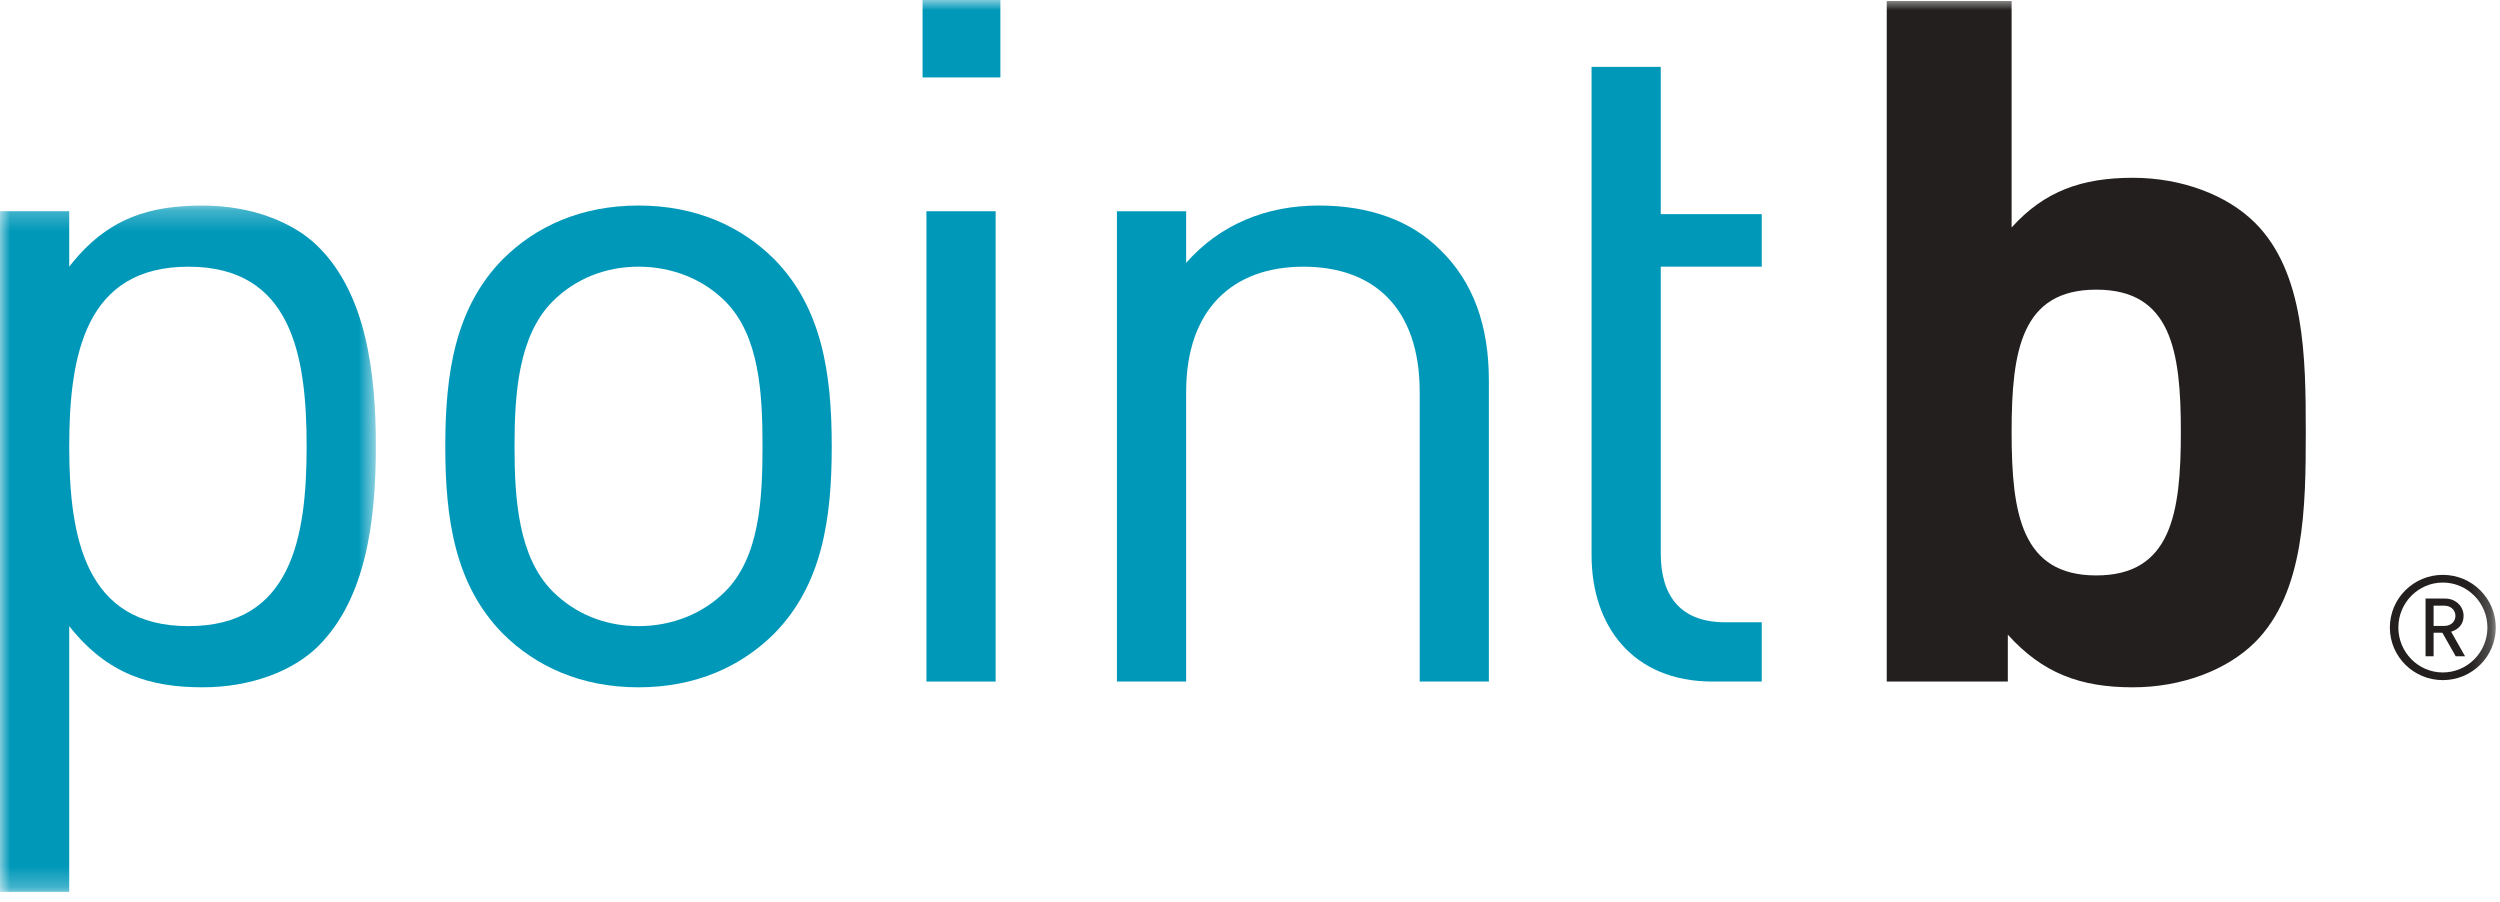 <?xml version="1.0" encoding="UTF-8" standalone="no"?>
<svg width="122px" height="44px" viewBox="0 0 122 44" version="1.1" xmlns="http://www.w3.org/2000/svg" xmlns:xlink="http://www.w3.org/1999/xlink">
    <!-- Generator: Sketch 39.1 (31720) - http://www.bohemiancoding.com/sketch -->
    <title>Page 1</title>
    <desc>Created with Sketch.</desc>
    <defs>
        <polygon id="path-1" points="0 0.259 0 33.75 18.342 33.75 18.342 0.259"></polygon>
        <polygon id="path-3" points="0 43.522 121.794 43.522 121.794 -0 0 -0"></polygon>
    </defs>
    <g id="15c,-30m" stroke="none" stroke-width="1" fill="none" fill-rule="evenodd">
        <g id="1-Home" transform="translate(-30, -46)">
            <g id="Group">
                <g transform="translate(0, -28)" id="Page-1">
                    <g transform="translate(30, 74)">
                        <g id="Group-3" transform="translate(0, 9.772)">
                            <mask id="mask-2" fill="white">
                                <use xlink:href="#path-1"></use>
                            </mask>
                            <g id="Clip-2"></g>
                            <path d="M15.528,21.762 C14.307,22.974 12.243,23.768 9.898,23.768 C7.367,23.768 5.257,23.162 3.378,20.783 L3.378,33.75 L-0,33.75 L-0,0.536 L3.378,0.536 L3.378,3.243 C5.257,0.818 7.367,0.259 9.898,0.259 C12.243,0.259 14.307,1.05 15.528,2.264 C17.875,4.594 18.342,8.42 18.342,12.012 C18.342,15.602 17.875,19.429 15.528,21.762 M9.196,3.243 C4.177,3.243 3.378,7.533 3.378,12.012 C3.378,16.49 4.177,20.783 9.196,20.783 C14.215,20.783 14.964,16.49 14.964,12.012 C14.964,7.533 14.215,3.243 9.196,3.243" id="Fill-1" fill="#0098B9" mask="url(#mask-2)"></path>
                        </g>
                        <path d="M37.775,30.927 C36.179,32.511 33.974,33.541 31.159,33.541 C28.344,33.541 26.14,32.511 24.545,30.927 C22.2,28.548 21.73,25.329 21.73,21.784 C21.73,18.238 22.2,15.02 24.545,12.641 C26.14,11.055 28.344,10.03 31.159,10.03 C33.974,10.03 36.179,11.055 37.775,12.641 C40.119,15.02 40.589,18.238 40.589,21.784 C40.589,25.329 40.119,28.548 37.775,30.927 M35.38,14.693 C34.302,13.621 32.801,13.014 31.159,13.014 C29.517,13.014 28.064,13.621 26.984,14.693 C25.296,16.374 25.109,19.219 25.109,21.784 C25.109,24.35 25.296,27.195 26.984,28.874 C28.064,29.947 29.517,30.555 31.159,30.555 C32.801,30.555 34.302,29.947 35.38,28.874 C37.07,27.195 37.211,24.35 37.211,21.784 C37.211,19.219 37.07,16.374 35.38,14.693" id="Fill-4" fill="#0098B9"></path>
                        <mask id="mask-4" fill="white">
                            <use xlink:href="#path-3"></use>
                        </mask>
                        <g id="Clip-7"></g>
                        <path d="M45.021,3.779 L48.819,3.779 L48.819,-0 L45.021,-0 L45.021,3.779 Z M45.21,33.26 L48.587,33.26 L48.587,10.309 L45.21,10.309 L45.21,33.26 Z" id="Fill-6" fill="#0098B9" mask="url(#mask-4)"></path>
                        <path d="M69.281,33.26 L69.281,19.126 C69.281,15.067 67.077,13.015 63.606,13.015 C60.134,13.015 57.884,15.114 57.884,19.126 L57.884,33.26 L54.506,33.26 L54.506,10.309 L57.884,10.309 L57.884,12.827 C59.525,10.963 61.776,10.03 64.357,10.03 C66.841,10.03 68.861,10.776 70.267,12.177 C71.91,13.761 72.657,15.908 72.657,18.566 L72.657,33.26 L69.281,33.26 Z" id="Fill-8" fill="#0098B9" mask="url(#mask-4)"></path>
                        <path d="M77.669,3.264 L81.045,3.264 L81.045,10.449 L85.973,10.449 L85.973,13.014 L81.045,13.014 L81.045,27.009 C81.045,29.107 82.031,30.367 84.19,30.367 L85.973,30.367 L85.973,33.26 L83.579,33.26 C79.638,33.26 77.669,30.506 77.669,27.102 L77.669,3.264 Z" id="Fill-9" fill="#0098B9" mask="url(#mask-4)"></path>
                        <path d="M110.039,31.347 C108.676,32.699 106.471,33.541 104.08,33.541 C101.498,33.541 99.67,32.84 97.982,30.973 L97.982,33.26 L92.073,33.26 L92.073,0.048 L98.167,0.048 L98.167,11.102 C99.763,9.328 101.596,8.676 104.08,8.676 C106.471,8.676 108.676,9.515 110.039,10.867 C112.477,13.294 112.522,17.446 112.522,21.084 C112.522,24.722 112.477,28.92 110.039,31.347 M102.3,14.135 C98.639,14.135 98.167,17.119 98.167,21.084 C98.167,25.05 98.639,28.081 102.3,28.081 C105.955,28.081 106.426,25.05 106.426,21.084 C106.426,17.119 105.955,14.135 102.3,14.135" id="Fill-10" fill="#231F1F" mask="url(#mask-4)"></path>
                        <path d="M119.209,33.19 C117.782,33.19 116.625,32.041 116.625,30.623 C116.625,29.203 117.782,28.053 119.209,28.053 C120.637,28.053 121.793,29.203 121.793,30.623 C121.793,32.041 120.637,33.19 119.209,33.19 L119.209,33.19 Z M119.209,28.429 C118.011,28.429 117.04,29.416 117.04,30.623 C117.04,31.829 118.011,32.816 119.209,32.816 C120.41,32.816 121.386,31.829 121.386,30.623 C121.386,29.416 120.41,28.429 119.209,28.429 L119.209,28.429 Z M119.839,32.027 L119.188,30.879 L118.76,30.879 L118.76,32.027 L118.367,32.027 L118.367,29.21 L119.331,29.21 C119.825,29.21 120.223,29.578 120.223,30.054 C120.223,30.466 119.967,30.721 119.616,30.828 L120.295,32.027 L119.839,32.027 Z M119.287,29.558 L118.76,29.558 L118.76,30.544 L119.287,30.544 C119.601,30.544 119.825,30.339 119.825,30.054 C119.825,29.771 119.601,29.558 119.287,29.558 L119.287,29.558 Z" id="Fill-11" fill="#231F1F" mask="url(#mask-4)"></path>
                    </g>
                </g>
            </g>
        </g>
    </g>
</svg>